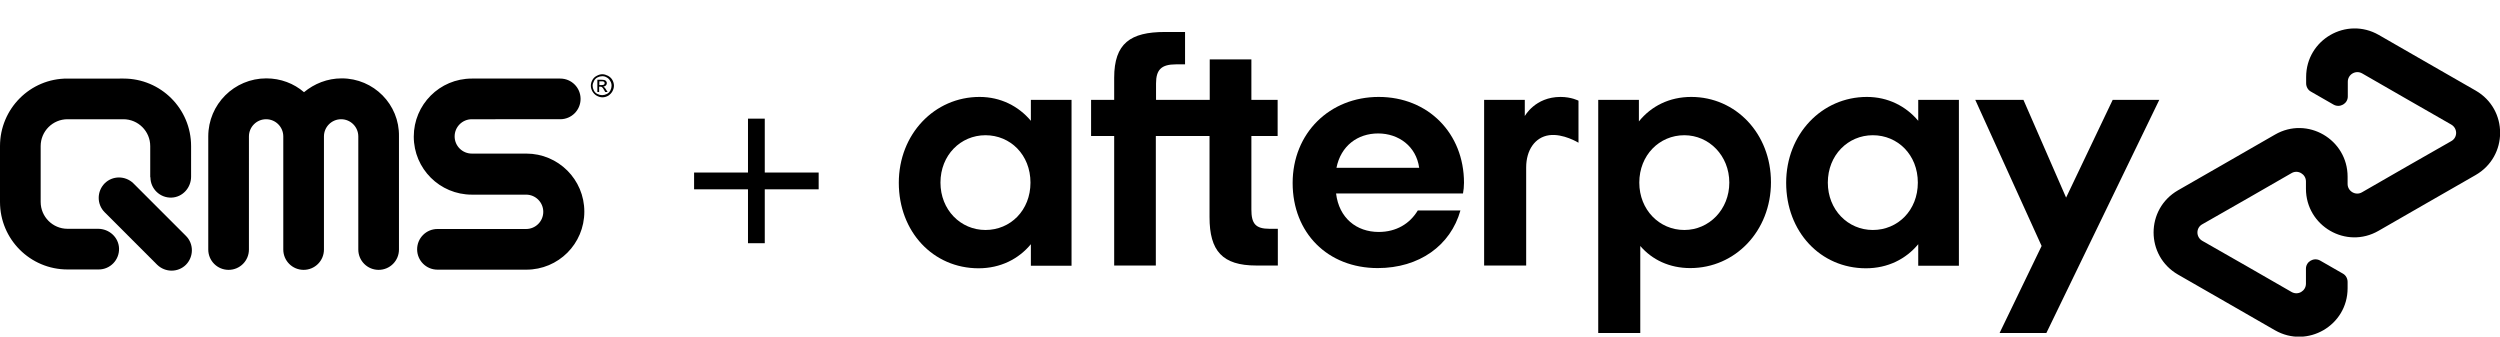 <?xml version="1.0" encoding="utf-8"?>
<!-- Generator: Adobe Illustrator 25.0.1, SVG Export Plug-In . SVG Version: 6.00 Build 0)  -->
<svg version="1.1" id="Afterpay_Logo_Black" xmlns="http://www.w3.org/2000/svg" xmlns:xlink="http://www.w3.org/1999/xlink"
	 x="0px" y="0px" viewBox="0 0 1266.4 170.5" style="enable-background:new 0 0 1266.4 170.5;" xml:space="preserve">
<path d="M1254.1,45.9l-24.4-14L1205,17.7c-16.4-9.4-36.8,2.4-36.8,21.3v3.2c0,1.7,0.9,3.4,2.4,4.2l11.5,6.6c3.2,1.8,7.2-0.5,7.2-4.1
	v-7.5c0-3.7,4-6.1,7.3-4.2l22.6,13l22.5,12.9c3.3,1.9,3.3,6.6,0,8.4l-22.6,12.9l-22.6,13c-3.2,1.9-7.3-0.5-7.3-4.2v-3.7
	c0-18.9-20.4-30.8-36.8-21.3l-24.7,14.2l-24.4,14c-16.5,9.5-16.5,33.2,0,42.7l24.4,14l24.7,14.2c16.4,9.4,36.8-2.4,36.8-21.3v-3.2
	c0-1.7-0.9-3.4-2.4-4.2l-11.5-6.6c-3.2-1.8-7.2,0.5-7.2,4.1v7.6c0,3.7-4,6.1-7.3,4.2l-22.6-13l-22.6-12.9c-3.3-1.9-3.3-6.6,0-8.4
	l22.6-12.9l22.6-13c3.2-1.9,7.3,0.5,7.3,4.2v3.7c0,18.9,20.4,30.8,36.8,21.3l24.7-14.2l24.4-14C1270.6,79.2,1270.6,55.4,1254.1,45.9
	z"/>
<polygon points="1070.2,50.6 1046.6,100.1 1025,50.6 1000.6,50.6 1034.2,124.6 1012.9,168.7 1036.6,168.7 1093.8,50.6 "/>
<path d="M522.2,61.2c-6.2-7.4-15.3-12.1-26-12.1c-22.8,0-40.9,18.8-40.9,43.5c0,24.8,17.4,43.3,40.4,43.3c11.1,0,20.3-4.7,26.5-12.2
	v10.9h20.6v-84h-20.6V61.2z M499.2,116.5c-12.6,0-22.8-10.2-22.8-24c0-13.9,10.2-24,22.8-24s22.8,9.9,22.8,24
	S511.8,116.5,499.2,116.5z"/>
<path d="M633.9,106.1V68.9h13.3V50.6h-13.3V30.1h-21.1v20.5h-27.2v-8.3c0-7,2.7-9.7,10.1-9.7h4.6V16.2h-10.2
	c-17.4,0-25.7,5.7-25.7,23.2v11.2h-11.7v18.3h11.7v65.6h21.1V68.9h27.2V110c0,17.1,6.5,24.5,23.7,24.5h10.9v-18.6h-4.2
	C635.9,115.9,633.9,113.2,633.9,106.1z"/>
<path d="M698.4,49.1c-24.8,0-43.6,18.3-43.6,43.6s17.8,43.1,43.1,43.1c21,0,36.9-11.4,41.9-29.2h-21.6c-4,6.7-10.9,10.9-19.8,10.9
	c-11.2,0-20.1-7-21.6-19.5h64.3c0.3-1.7,0.5-3.5,0.5-5.4C741.6,67.5,723.4,49.1,698.4,49.1z M677,85c2.2-11.1,10.7-17.4,21.1-17.4
	s19.3,6.5,20.8,17.4H677z"/>
<path d="M856.7,49.1c-11.1,0-20.3,4.7-26.5,12.4V50.6h-20.6v118.1h21.3v-44.1c6,7,14.8,11.2,25.3,11.2c22.8,0,40.9-18.8,40.9-43.5
	C897.1,67.7,879.3,49.1,856.7,49.1z M853.2,116.5c-12.6,0-22.8-10.2-22.8-24c0-13.9,10.2-24,22.8-24c12.6,0,22.8,10.4,22.8,24
	S865.8,116.5,853.2,116.5z"/>
<path d="M971.7,61.2c-6.2-7.4-15.3-12.1-26-12.1c-22.8,0-40.9,18.8-40.9,43.5c0,24.8,17.4,43.3,40.4,43.3c11.1,0,20.3-4.7,26.5-12.2
	v10.9h20.6v-84h-20.6V61.2z M948.7,116.5c-12.6,0-22.8-10.2-22.8-24c0-13.9,10.2-24,22.8-24c12.6,0,22.8,9.9,22.8,24
	S961.3,116.5,948.7,116.5z"/>
<path d="M772.4,58.8v-8.2h-20.6v83.9h21.3V84.8c0-8.8,4.5-15.3,11.6-16.3s14.9,3.8,14.9,3.8V51c0,0-3.6-1.9-9.1-1.9
	C777.6,49.1,772.4,58.8,772.4,58.8z"/>
<polygon points="387.4,60.1 378.9,60.1 378.9,87.4 351.6,87.4 351.6,95.9 378.9,95.9 378.9,123.2 387.4,123.2 387.4,95.9 
	414.7,95.9 414.7,87.4 387.4,87.4 "/>
<g>
	<g>
		<path d="M53,107.5c-4-4-4-10.5,0-14.6c4-4,10.5-4,14.6,0l26.6,26.6c4,4,4,10.5,0,14.6c-4,4-10.5,4-14.6,0L53,107.5L53,107.5z"/>
	</g>
	<path d="M173.1,39.7c-7.3,0-13.9,2.7-19.1,7c-5.1-4.4-11.8-7-19.1-7c-16.2,0-29.4,13.1-29.4,29.4v57.3c0,5.7,4.6,10.3,10.3,10.3
		c5.7,0,10.3-4.6,10.3-10.3V69.1c0-4.8,3.9-8.7,8.7-8.7c4.8,0,8.7,3.9,8.7,8.7v57.3c0,5.7,4.6,10.3,10.3,10.3
		c5.7,0,10.3-4.6,10.3-10.3V69.1c0-4.8,3.9-8.7,8.7-8.7c4.8,0,8.7,3.9,8.7,8.7v57.3c0,5.7,4.6,10.3,10.3,10.3s10.3-4.6,10.3-10.3
		V69.1C202.4,52.9,189.3,39.7,173.1,39.7L173.1,39.7z M76.2,89.8c0,5.8,4.8,10.5,10.7,10.3c5.6-0.2,9.9-5,9.9-10.6V74
		c0-18.9-15.3-34.2-34.2-34.2H34.2C15.3,39.7,0,55.1,0,74v28.3c0,18.9,15.3,34.2,34.2,34.2h15.8c5.8,0,10.5-4.8,10.3-10.7
		c-0.2-5.6-5-9.9-10.6-9.9H34.2c-7.5,0-13.6-6.1-13.6-13.6V74c0-7.5,6.1-13.6,13.6-13.6h28.3c7.5,0,13.6,6.1,13.6,13.6V89.8
		L76.2,89.8z M221.6,136.6c-5.7,0-10.3-4.6-10.3-10.3c0-5.7,4.6-10.3,10.3-10.3h44.9c4.8,0,8.7-3.9,8.7-8.7c0-4.8-3.9-8.7-8.7-8.7
		H239c-16.2,0-29.4-13.1-29.4-29.4c0-16.2,13.1-29.4,29.4-29.4h44.8c5.7,0,10.3,4.6,10.3,10.3c0,5.7-4.6,10.3-10.3,10.3H239
		c-4.8,0-8.7,3.9-8.7,8.7c0,4.8,3.9,8.7,8.7,8.7h27.6c16.2,0,29.4,13.1,29.4,29.4s-13.1,29.4-29.4,29.4H221.6L221.6,136.6z"/>
	<path d="M303.6,43.1h1.2c0.6,0,1-0.1,1.2-0.3c0.2-0.2,0.3-0.4,0.3-0.7c0-0.2-0.1-0.4-0.2-0.5c-0.1-0.1-0.2-0.3-0.4-0.3
		c-0.2-0.1-0.5-0.1-1-0.1h-1.1V43.1L303.6,43.1z M302.6,46.6v-6.2h2.1c0.7,0,1.3,0.1,1.6,0.2c0.3,0.1,0.6,0.3,0.8,0.6
		c0.2,0.3,0.3,0.6,0.3,0.9c0,0.5-0.2,0.9-0.5,1.2c-0.3,0.3-0.8,0.5-1.3,0.6c0.2,0.1,0.4,0.2,0.5,0.3c0.3,0.2,0.6,0.7,0.9,1.2
		l0.8,1.2h-1.2l-0.6-1c-0.4-0.8-0.8-1.3-1.1-1.5c-0.2-0.1-0.5-0.2-0.8-0.2h-0.6v2.7H302.6L302.6,46.6z M305.1,38.6
		c-0.8,0-1.6,0.2-2.4,0.6c-0.8,0.4-1.4,1-1.8,1.8c-0.4,0.8-0.7,1.6-0.7,2.4c0,0.8,0.2,1.6,0.6,2.4c0.4,0.8,1,1.4,1.8,1.8
		c0.8,0.4,1.6,0.6,2.4,0.6c0.8,0,1.6-0.2,2.4-0.6c0.8-0.4,1.4-1,1.8-1.8c0.4-0.8,0.6-1.6,0.6-2.4c0-0.8-0.2-1.7-0.7-2.4
		c-0.4-0.8-1-1.4-1.8-1.8C306.7,38.8,305.9,38.6,305.1,38.6L305.1,38.6z M305.1,37.6c1,0,1.9,0.3,2.9,0.8c0.9,0.5,1.7,1.2,2.2,2.1
		c0.5,0.9,0.8,1.9,0.8,2.9c0,1-0.3,2-0.8,2.9c-0.5,0.9-1.2,1.6-2.1,2.2c-0.9,0.5-1.9,0.8-2.9,0.8s-2-0.3-2.9-0.8
		c-0.9-0.5-1.6-1.2-2.2-2.2c-0.5-0.9-0.8-1.9-0.8-2.9c0-1,0.3-2,0.8-2.9c0.5-0.9,1.2-1.6,2.2-2.1C303.2,37.9,304.2,37.6,305.1,37.6
		L305.1,37.6z"/>
</g>
</svg>
